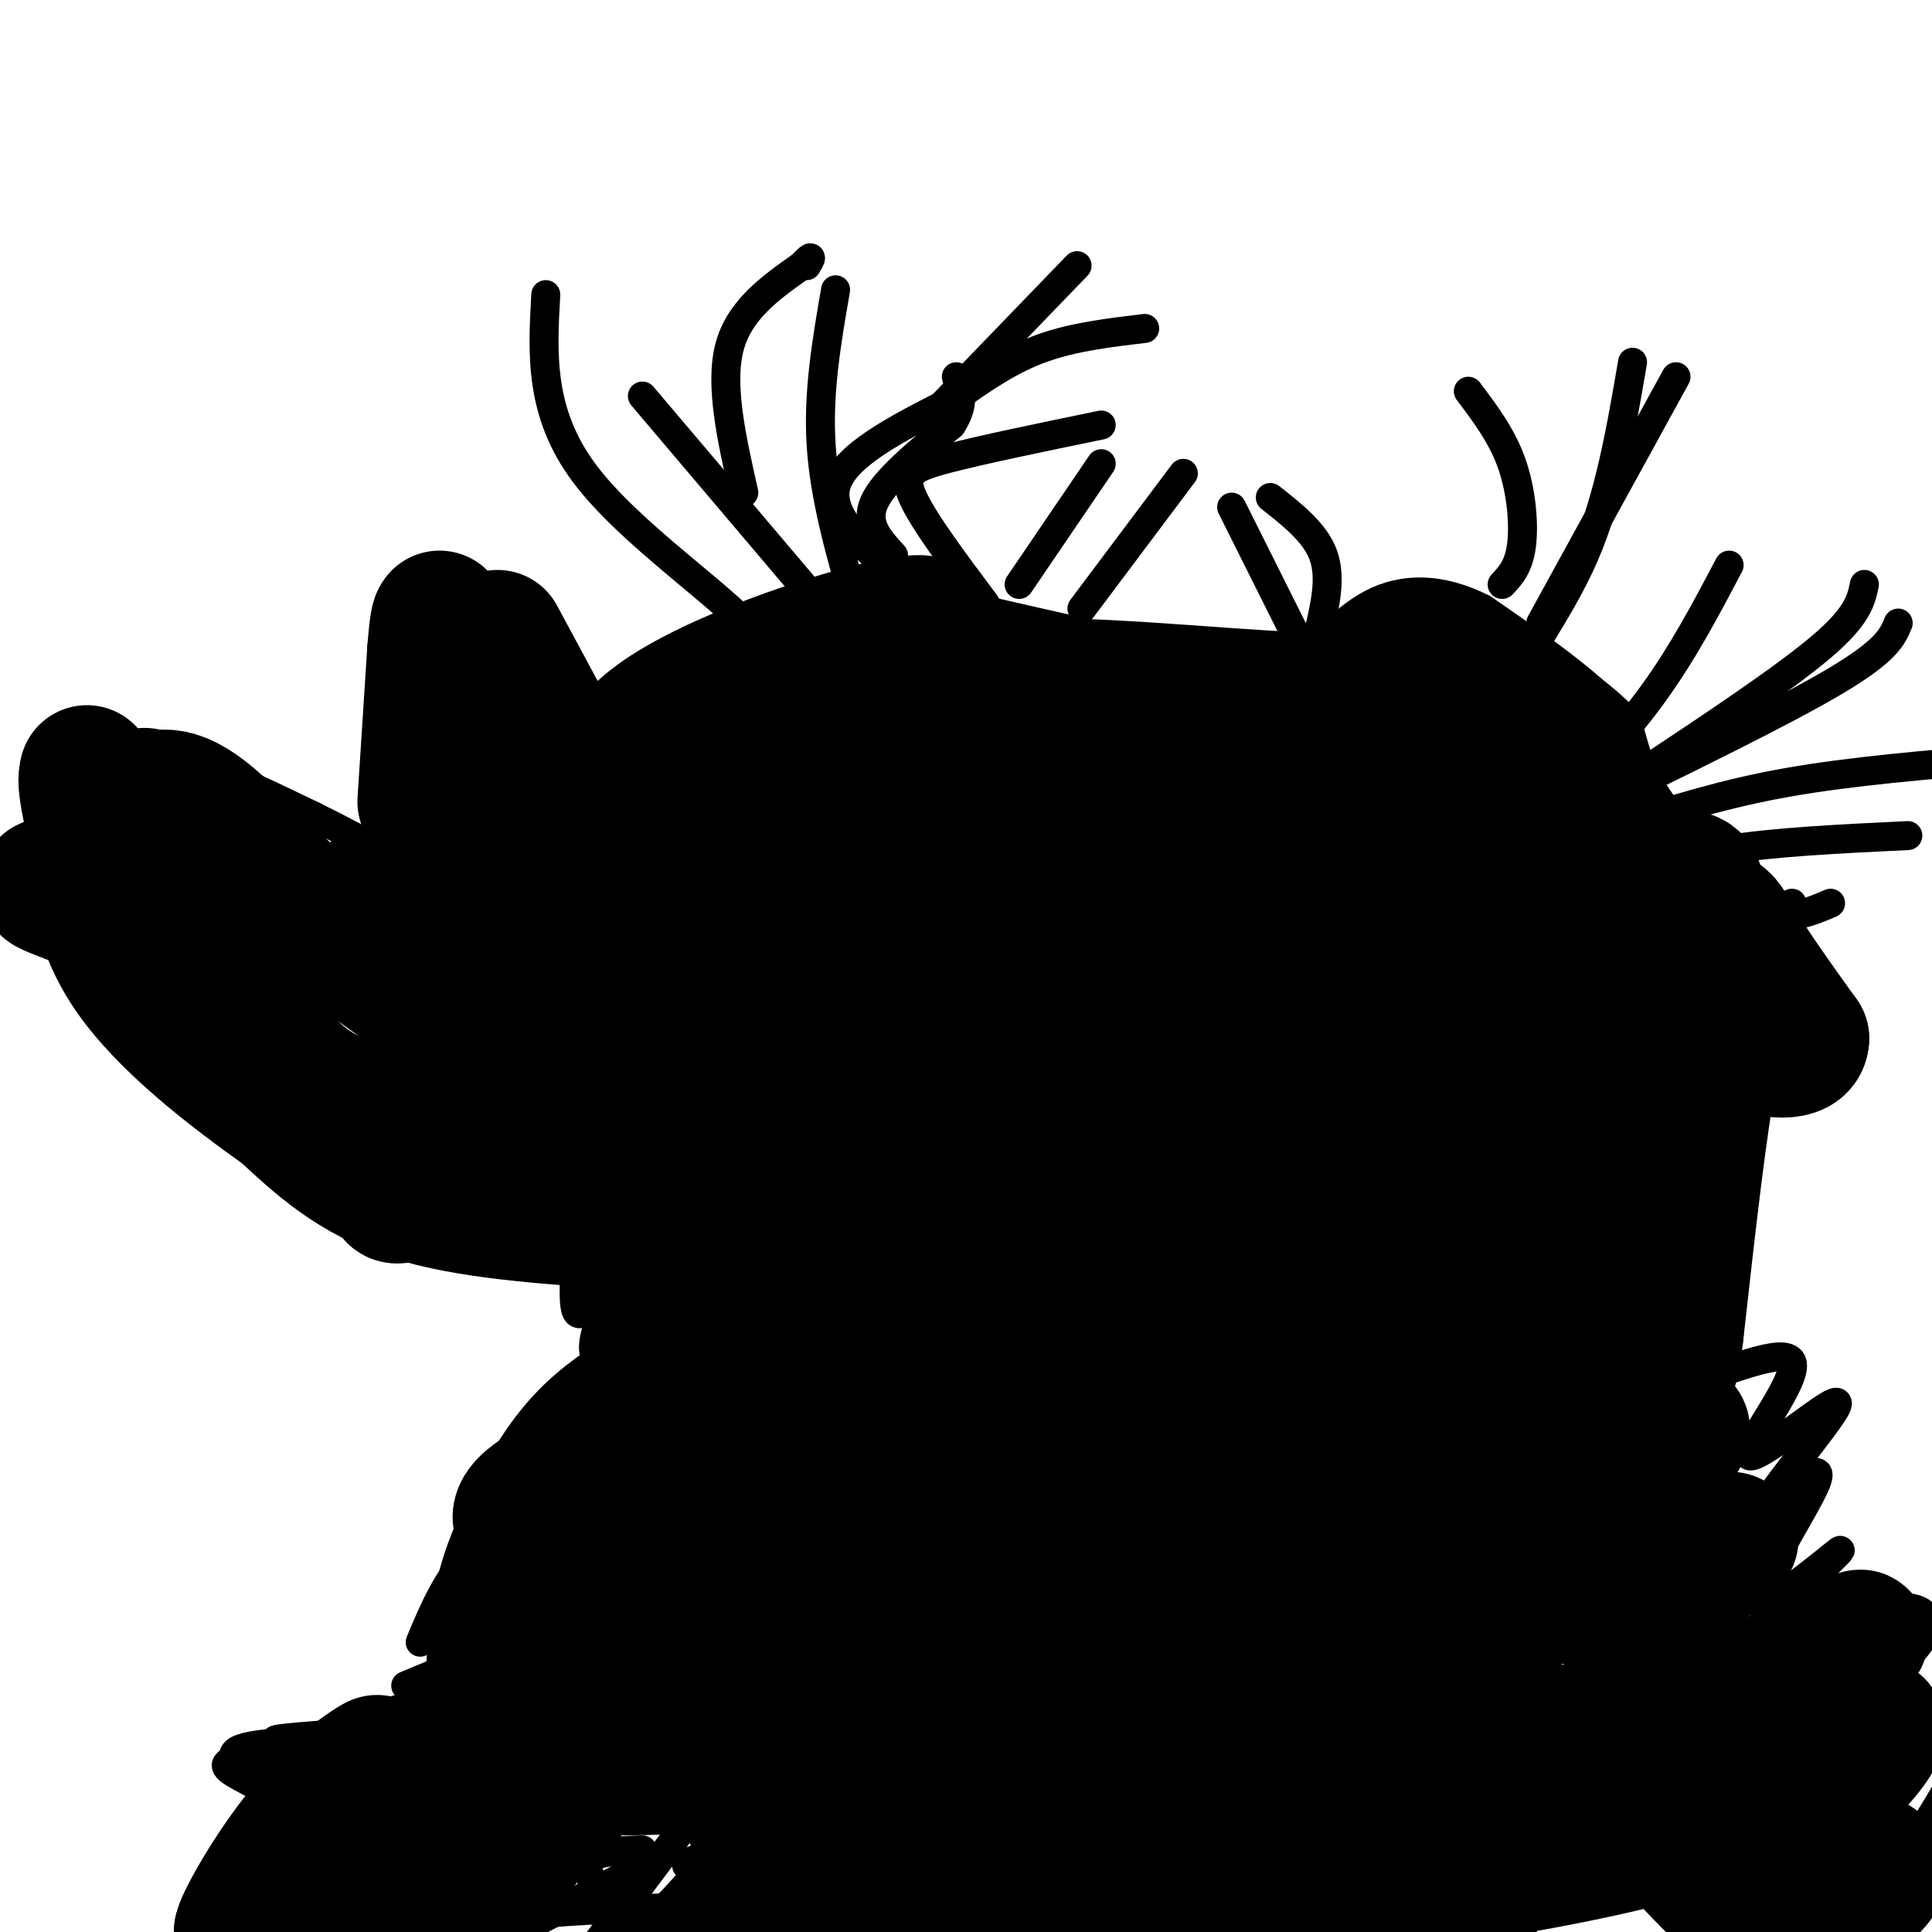 <svg viewBox='0 0 400 400' version='1.1' xmlns='http://www.w3.org/2000/svg' xmlns:xlink='http://www.w3.org/1999/xlink'><g fill='none' stroke='#000000' stroke-width='6' stroke-linecap='round' stroke-linejoin='round'><path d='M163,348c0.000,0.000 -42.000,34.000 -42,34'/><path d='M131,375c-11.250,6.667 -22.500,13.333 -30,19c-7.500,5.667 -11.250,10.333 -15,15'/><path d='M156,375c0.000,0.000 -20.000,22.000 -20,22'/><path d='M141,379c0.000,0.000 -24.000,32.000 -24,32'/><path d='M140,393c0.000,0.000 -22.000,17.000 -22,17'/><path d='M130,388c0.000,0.000 -23.000,12.000 -23,12'/><path d='M148,356c0.000,0.000 -26.000,19.000 -26,19'/><path d='M130,364c0.000,0.000 -23.000,13.000 -23,13'/><path d='M119,362c-2.667,-1.083 -5.333,-2.167 -11,1c-5.667,3.167 -14.333,10.583 -23,18'/><path d='M108,360c0.000,0.000 -26.000,20.000 -26,20'/><path d='M111,353c-2.250,-0.083 -4.500,-0.167 -8,2c-3.500,2.167 -8.250,6.583 -13,11'/><path d='M109,346c0.000,0.000 -27.000,8.000 -27,8'/><path d='M96,344c0.000,0.000 -12.000,5.000 -12,5'/><path d='M106,323c0.000,0.000 -11.000,23.000 -11,23'/><path d='M119,310c-3.500,-0.333 -7.000,-0.667 -10,1c-3.000,1.667 -5.500,5.333 -8,9'/><path d='M120,305c-8.250,5.083 -16.500,10.167 -22,16c-5.500,5.833 -8.250,12.417 -11,19'/><path d='M140,294c-8.467,3.044 -16.933,6.089 -21,9c-4.067,2.911 -3.733,5.689 -6,8c-2.267,2.311 -7.133,4.156 -12,6'/><path d='M125,282c0.000,0.000 -24.000,26.000 -24,26'/><path d='M126,294c-10.417,8.833 -20.833,17.667 -25,23c-4.167,5.333 -2.083,7.167 0,9'/><path d='M129,296c-3.750,-0.667 -7.500,-1.333 -11,7c-3.500,8.333 -6.750,25.667 -10,43'/><path d='M115,334c-3.167,5.167 -6.333,10.333 -7,14c-0.667,3.667 1.167,5.833 3,8'/><path d='M130,335c-3.417,1.417 -6.833,2.833 -9,6c-2.167,3.167 -3.083,8.083 -4,13'/><path d='M142,341c-9.399,-0.446 -18.798,-0.893 -24,0c-5.202,0.893 -6.208,3.125 -8,6c-1.792,2.875 -4.369,6.393 -3,9c1.369,2.607 6.685,4.304 12,6'/><path d='M142,342c-10.982,6.369 -21.964,12.738 -29,19c-7.036,6.262 -10.125,12.417 -11,17c-0.875,4.583 0.464,7.595 3,10c2.536,2.405 6.268,4.202 10,6'/><path d='M175,373c-12.711,-0.667 -25.422,-1.333 -36,0c-10.578,1.333 -19.022,4.667 -23,7c-3.978,2.333 -3.489,3.667 -3,5'/><path d='M133,383c-4.833,0.167 -9.667,0.333 -11,2c-1.333,1.667 0.833,4.833 3,8'/><path d='M152,397c0.000,0.000 -16.000,3.000 -16,3'/><path d='M156,393c-1.111,-1.533 -2.222,-3.067 -6,-2c-3.778,1.067 -10.222,4.733 -12,6c-1.778,1.267 1.111,0.133 4,-1'/><path d='M176,375c-20.000,1.000 -40.000,2.000 -46,2c-6.000,0.000 2.000,-1.000 10,-2'/><path d='M197,323c-11.644,0.044 -23.289,0.089 -33,2c-9.711,1.911 -17.489,5.689 -22,9c-4.511,3.311 -5.756,6.156 -7,9'/><path d='M187,330c-20.750,0.333 -41.500,0.667 -48,0c-6.500,-0.667 1.250,-2.333 9,-4'/><path d='M169,288c-14.489,6.267 -28.978,12.533 -38,18c-9.022,5.467 -12.578,10.133 -15,14c-2.422,3.867 -3.711,6.933 -5,10'/><path d='M136,322c-7.250,4.083 -14.500,8.167 -16,9c-1.500,0.833 2.750,-1.583 7,-4'/><path d='M141,298c-9.750,7.250 -19.500,14.500 -24,19c-4.500,4.500 -3.750,6.250 -3,8'/><path d='M154,329c-1.750,1.583 -3.500,3.167 -4,5c-0.500,1.833 0.250,3.917 1,6'/><path d='M144,338c-10.917,8.000 -21.833,16.000 -24,20c-2.167,4.000 4.417,4.000 11,4'/><path d='M158,350c-8.911,2.311 -17.822,4.622 -22,8c-4.178,3.378 -3.622,7.822 -2,10c1.622,2.178 4.311,2.089 7,2'/><path d='M160,371c-12.833,1.167 -25.667,2.333 -28,3c-2.333,0.667 5.833,0.833 14,1'/><path d='M210,367c-24.578,6.400 -49.156,12.800 -60,16c-10.844,3.200 -7.956,3.200 -6,4c1.956,0.800 2.978,2.400 4,4'/><path d='M177,395c0.000,0.000 -33.000,2.000 -33,2'/><path d='M167,395c-2.500,0.333 -5.000,0.667 -4,1c1.000,0.333 5.500,0.667 10,1'/><path d='M218,397c0.000,0.000 -20.000,7.000 -20,7'/><path d='M197,390c-4.667,-1.917 -9.333,-3.833 -19,-4c-9.667,-0.167 -24.333,1.417 -30,3c-5.667,1.583 -2.333,3.167 0,4c2.333,0.833 3.667,0.917 5,1'/><path d='M181,391c0.000,0.000 -50.000,13.000 -50,13'/><path d='M138,395c-11.167,0.250 -22.333,0.500 -32,2c-9.667,1.500 -17.833,4.250 -26,7'/><path d='M85,396c-5.333,-0.083 -10.667,-0.167 -10,-1c0.667,-0.833 7.333,-2.417 14,-4'/><path d='M97,385c0.000,0.000 -12.000,2.000 -12,2'/><path d='M98,376c-6.000,-0.867 -12.000,-1.733 -16,-3c-4.000,-1.267 -6.000,-2.933 -6,-4c0.000,-1.067 2.000,-1.533 4,-2'/><path d='M85,358c-11.833,0.750 -23.667,1.500 -27,2c-3.333,0.500 1.833,0.750 7,1'/><path d='M80,360c-12.917,0.250 -25.833,0.500 -30,2c-4.167,1.500 0.417,4.250 5,7'/><path d='M76,361c-10.622,1.000 -21.244,2.000 -26,3c-4.756,1.000 -3.644,2.000 0,4c3.644,2.000 9.822,5.000 16,8'/><path d='M86,369c-9.222,5.422 -18.444,10.844 -23,14c-4.556,3.156 -4.444,4.044 -4,6c0.444,1.956 1.222,4.978 2,8'/><path d='M102,396c0.000,0.000 -14.000,8.000 -14,8'/><path d='M131,315c-4.083,0.500 -8.167,1.000 -14,5c-5.833,4.000 -13.417,11.500 -21,19'/><path d='M117,305c0.000,0.000 -6.000,3.000 -6,3'/><path d='M148,265c1.460,-3.062 2.921,-6.125 -5,0c-7.921,6.125 -25.222,21.437 -26,23c-0.778,1.563 14.967,-10.622 17,-12c2.033,-1.378 -9.645,8.052 -11,4c-1.355,-4.052 7.613,-21.586 10,-27c2.387,-5.414 -1.806,1.293 -6,8'/><path d='M127,261c-2.922,3.937 -7.228,9.779 -6,8c1.228,-1.779 7.989,-11.178 8,-10c0.011,1.178 -6.729,12.934 -9,13c-2.271,0.066 -0.073,-11.559 -2,-15c-1.927,-3.441 -7.979,1.303 -17,1c-9.021,-0.303 -21.010,-5.651 -33,-11'/><path d='M68,247c-12.726,-8.726 -28.042,-25.042 -36,-35c-7.958,-9.958 -8.560,-13.560 -9,-17c-0.440,-3.440 -0.720,-6.720 -1,-10'/><path d='M22,185c-2.000,-6.667 -6.500,-18.333 -11,-30'/><path d='M11,155c2.289,-5.022 13.511,-2.578 24,1c10.489,3.578 20.244,8.289 30,13'/><path d='M65,169c10.500,5.167 21.750,11.583 33,18'/><path d='M98,187c6.467,0.000 6.133,-9.000 3,-16c-3.133,-7.000 -9.067,-12.000 -15,-17'/><path d='M86,154c-1.845,-3.631 1.042,-4.208 2,-5c0.958,-0.792 -0.012,-1.798 4,0c4.012,1.798 13.006,6.399 22,11'/><path d='M114,160c2.500,0.000 -2.250,-5.500 -7,-11'/><path d='M107,149c-3.267,-3.578 -7.933,-7.022 -11,-11c-3.067,-3.978 -4.533,-8.489 -6,-13'/><path d='M90,125c3.556,4.956 15.444,23.844 23,30c7.556,6.156 10.778,-0.422 14,-7'/><path d='M127,148c6.489,-1.667 15.711,-2.333 21,-5c5.289,-2.667 6.644,-7.333 8,-12'/><path d='M156,131c-6.178,-7.556 -25.622,-20.444 -35,-33c-9.378,-12.556 -8.689,-24.778 -8,-37'/><path d='M172,128c0.000,0.000 -39.000,-46.000 -39,-46'/><path d='M154,102c-2.500,-11.083 -5.000,-22.167 -3,-30c2.000,-7.833 8.500,-12.417 15,-17'/><path d='M166,55c2.667,-2.833 1.833,-1.417 1,0'/><path d='M177,125c-3.167,-11.083 -6.333,-22.167 -7,-33c-0.667,-10.833 1.167,-21.417 3,-32'/><path d='M189,122c-8.667,-7.250 -17.333,-14.500 -16,-21c1.333,-6.500 12.667,-12.250 24,-18'/><path d='M197,83c7.022,-5.067 12.578,-8.733 19,-11c6.422,-2.267 13.711,-3.133 21,-4'/><path d='M195,84c0.000,0.000 28.000,-29.000 28,-29'/><path d='M185,115c-3.000,-3.250 -6.000,-6.500 -4,-11c2.000,-4.500 9.000,-10.250 16,-16'/><path d='M197,88c2.833,-4.333 1.917,-7.167 1,-10'/><path d='M204,125c-6.400,-8.556 -12.800,-17.111 -15,-22c-2.200,-4.889 -0.200,-6.111 7,-8c7.200,-1.889 19.600,-4.444 32,-7'/><path d='M211,121c0.000,0.000 17.000,-25.000 17,-25'/><path d='M224,126c0.000,0.000 21.000,-28.000 21,-28'/><path d='M268,131c0.000,0.000 -13.000,-26.000 -13,-26'/><path d='M273,131c1.333,-5.667 2.667,-11.333 1,-16c-1.667,-4.667 -6.333,-8.333 -11,-12'/><path d='M311,121c1.711,-1.822 3.422,-3.644 4,-8c0.578,-4.356 0.022,-11.244 -2,-17c-2.022,-5.756 -5.511,-10.378 -9,-15'/><path d='M319,129c0.000,0.000 28.000,-51.000 28,-51'/><path d='M308,172c-0.400,-8.422 -0.800,-16.844 3,-26c3.800,-9.156 11.800,-19.044 17,-31c5.200,-11.956 7.600,-25.978 10,-40'/><path d='M320,169c7.833,-8.167 15.667,-16.333 22,-25c6.333,-8.667 11.167,-17.833 16,-27'/><path d='M340,160c14.667,-9.750 29.333,-19.500 37,-26c7.667,-6.500 8.333,-9.750 9,-13'/><path d='M329,167c20.167,-9.833 40.333,-19.667 51,-26c10.667,-6.333 11.833,-9.167 13,-12'/><path d='M334,183c6.417,-2.667 12.833,-5.333 23,-7c10.167,-1.667 24.083,-2.333 38,-3'/><path d='M329,185c12.833,2.333 25.667,4.667 34,5c8.333,0.333 12.167,-1.333 16,-3'/><path d='M336,171c10.417,-3.333 20.833,-6.667 34,-9c13.167,-2.333 29.083,-3.667 45,-5'/><path d='M383,392c3.750,-2.083 7.500,-4.167 11,-8c3.500,-3.833 6.750,-9.417 10,-15'/><path d='M403,363c-1.183,-2.480 -2.367,-4.960 -7,-3c-4.633,1.960 -12.716,8.360 -12,7c0.716,-1.360 10.231,-10.482 9,-13c-1.231,-2.518 -13.209,1.566 -16,2c-2.791,0.434 3.604,-2.783 10,-6'/><path d='M387,350c4.598,-3.489 11.093,-9.213 12,-13c0.907,-3.787 -3.772,-5.639 -13,-3c-9.228,2.639 -23.003,9.768 -22,6c1.003,-3.768 16.784,-18.433 17,-19c0.216,-0.567 -15.134,12.963 -17,11c-1.866,-1.963 9.753,-19.418 12,-25c2.247,-5.582 -4.876,0.709 -12,7'/><path d='M364,314c0.782,-2.517 8.738,-12.308 13,-18c4.262,-5.692 4.830,-7.285 0,-4c-4.830,3.285 -15.057,11.447 -15,9c0.057,-2.447 10.400,-15.505 9,-19c-1.400,-3.495 -14.543,2.573 -21,4c-6.457,1.427 -6.229,-1.786 -6,-5'/><path d='M344,281c-1.940,-2.786 -3.792,-7.250 -3,-10c0.792,-2.750 4.226,-3.786 5,-8c0.774,-4.214 -1.113,-11.607 -3,-19'/><path d='M343,244c2.333,-6.833 9.667,-14.417 17,-22'/><path d='M360,222c4.556,-6.667 7.444,-12.333 9,-18c1.556,-5.667 1.778,-11.333 2,-17'/><path d='M350,185c0.000,0.000 2.000,-1.000 2,-1'/><path d='M362,191c0.000,0.000 0.000,0.000 0,0'/><path d='M369,191c-8.667,-7.417 -17.333,-14.833 -23,-22c-5.667,-7.167 -8.333,-14.083 -11,-21'/><path d='M335,148c-6.500,-7.167 -17.250,-14.583 -28,-22'/><path d='M307,126c-8.714,-4.405 -16.500,-4.417 -23,-1c-6.500,3.417 -11.714,10.262 -16,13c-4.286,2.738 -7.643,1.369 -11,0'/><path d='M257,138c-11.667,-2.167 -35.333,-7.583 -59,-13'/><path d='M198,125c-15.000,-1.978 -23.000,-0.422 -31,2c-8.000,2.422 -16.000,5.711 -24,9'/><path d='M185,285c0.000,0.000 -18.000,35.000 -18,35'/><path d='M188,320c0.000,0.000 -15.000,22.000 -15,22'/></g>
<g fill='none' stroke='#000000' stroke-width='28' stroke-linecap='round' stroke-linejoin='round'><path d='M230,354c-2.653,-1.602 -5.306,-3.204 -20,2c-14.694,5.204 -41.430,17.215 -31,15c10.430,-2.215 58.026,-18.656 80,-27c21.974,-8.344 18.325,-8.592 15,-10c-3.325,-1.408 -6.328,-3.977 -16,-5c-9.672,-1.023 -26.015,-0.501 -35,0c-8.985,0.501 -10.611,0.981 -15,3c-4.389,2.019 -11.540,5.577 -16,9c-4.460,3.423 -6.230,6.712 -8,10'/><path d='M184,351c4.209,-4.036 18.730,-19.125 14,-14c-4.730,5.125 -28.712,30.464 -38,37c-9.288,6.536 -3.881,-5.733 7,-15c10.881,-9.267 27.237,-15.533 21,-15c-6.237,0.533 -35.068,7.867 -50,13c-14.932,5.133 -15.966,8.067 -17,11'/><path d='M121,368c-6.959,6.483 -15.855,17.191 -22,23c-6.145,5.809 -9.539,6.718 -13,8c-3.461,1.282 -6.989,2.938 -9,2c-2.011,-0.938 -2.506,-4.469 -3,-8'/><path d='M74,393c0.500,-4.000 3.250,-10.000 6,-16'/><path d='M80,377c2.037,-4.580 4.129,-8.030 13,-10c8.871,-1.970 24.521,-2.459 34,-5c9.479,-2.541 12.788,-7.135 15,-12c2.212,-4.865 3.326,-10.002 2,-17c-1.326,-6.998 -5.093,-15.857 -6,-26c-0.907,-10.143 1.047,-21.572 3,-33'/><path d='M141,274c0.345,5.798 -0.292,36.792 -1,51c-0.708,14.208 -1.488,11.631 -4,11c-2.512,-0.631 -6.756,0.685 -11,2'/><path d='M125,338c-6.117,2.002 -15.910,6.006 -20,7c-4.090,0.994 -2.478,-1.022 -2,-4c0.478,-2.978 -0.179,-6.917 2,-14c2.179,-7.083 7.194,-17.309 12,-24c4.806,-6.691 9.403,-9.845 14,-13'/><path d='M131,290c6.984,-3.526 17.444,-5.839 23,5c5.556,10.839 6.206,34.832 1,49c-5.206,14.168 -16.270,18.510 -15,16c1.270,-2.510 14.873,-11.874 31,-15c16.127,-3.126 34.778,-0.015 47,1c12.222,1.015 18.015,-0.065 50,4c31.985,4.065 90.162,13.274 90,22c-0.162,8.726 -58.662,16.968 -88,21c-29.338,4.032 -29.514,3.855 -38,4c-8.486,0.145 -25.282,0.613 -36,0c-10.718,-0.613 -15.359,-2.306 -20,-4'/><path d='M176,393c-9.404,-0.688 -22.914,-0.408 6,3c28.914,3.408 100.252,9.943 88,4c-12.252,-5.943 -108.092,-24.363 -114,-24c-5.908,0.363 78.118,19.510 117,26c38.882,6.490 32.622,0.321 28,-4c-4.622,-4.321 -7.606,-6.796 -7,-10c0.606,-3.204 4.802,-7.137 -20,-11c-24.802,-3.863 -78.600,-7.655 -91,-10c-12.400,-2.345 16.600,-3.241 31,-3c14.400,0.241 14.200,1.621 14,3'/><path d='M228,367c10.591,1.676 30.068,4.365 9,2c-21.068,-2.365 -82.683,-9.783 -88,-7c-5.317,2.783 45.663,15.766 85,20c39.337,4.234 67.029,-0.283 85,-5c17.971,-4.717 26.219,-9.636 17,-8c-9.219,1.636 -35.905,9.825 -41,13c-5.095,3.175 11.401,1.336 24,-1c12.599,-2.336 21.299,-5.168 30,-8'/><path d='M349,373c1.333,-2.933 -10.333,-6.267 -9,-1c1.333,5.267 15.667,19.133 30,33'/><path d='M380,402c-3.927,-0.834 -7.853,-1.668 -7,-3c0.853,-1.332 6.486,-3.161 11,-6c4.514,-2.839 7.907,-6.687 2,-8c-5.907,-1.313 -21.116,-0.089 -23,-3c-1.884,-2.911 9.558,-9.955 21,-17'/><path d='M384,365c5.012,-5.246 7.042,-9.862 1,-7c-6.042,2.862 -20.156,13.200 -24,13c-3.844,-0.200 2.580,-10.938 10,-19c7.420,-8.062 15.834,-13.446 14,-13c-1.834,0.446 -13.917,6.723 -26,13'/><path d='M359,352c-7.109,3.940 -11.881,7.291 -15,4c-3.119,-3.291 -4.584,-13.224 -4,-20c0.584,-6.776 3.218,-10.393 5,-11c1.782,-0.607 2.710,1.798 6,0c3.290,-1.798 8.940,-7.799 7,-6c-1.940,1.799 -11.470,11.400 -21,21'/><path d='M337,340c2.680,-2.084 19.879,-17.793 15,-19c-4.879,-1.207 -31.837,12.087 -35,10c-3.163,-2.087 17.467,-19.554 26,-28c8.533,-8.446 4.968,-7.872 2,-8c-2.968,-0.128 -5.337,-0.957 -10,2c-4.663,2.957 -11.618,9.702 -14,12c-2.382,2.298 -0.191,0.149 2,-2'/><path d='M323,307c-5.176,0.343 -19.115,2.201 -18,-1c1.115,-3.201 17.286,-11.460 19,-14c1.714,-2.540 -11.027,0.640 -23,6c-11.973,5.360 -23.178,12.901 -25,16c-1.822,3.099 5.740,1.758 14,-3c8.260,-4.758 17.217,-12.931 10,-17c-7.217,-4.069 -30.609,-4.035 -54,-4'/><path d='M246,290c-1.792,-8.782 20.727,-28.737 24,-37c3.273,-8.263 -12.700,-4.833 -38,0c-25.300,4.833 -59.925,11.069 -68,12c-8.075,0.931 10.402,-3.444 25,-6c14.598,-2.556 25.318,-3.293 21,0c-4.318,3.293 -23.674,10.618 -37,21c-13.326,10.382 -20.621,23.822 -24,31c-3.379,7.178 -2.843,8.093 -2,13c0.843,4.907 1.992,13.806 4,22c2.008,8.194 4.875,15.685 9,20c4.125,4.315 9.508,5.456 14,4c4.492,-1.456 8.094,-5.507 15,-12c6.906,-6.493 17.116,-15.426 23,-24c5.884,-8.574 7.442,-16.787 9,-25'/><path d='M221,309c2.388,-15.557 3.859,-41.950 4,-56c0.141,-14.050 -1.048,-15.756 -3,-14c-1.952,1.756 -4.667,6.975 -7,13c-2.333,6.025 -4.286,12.855 -5,24c-0.714,11.145 -0.191,26.603 1,37c1.191,10.397 3.050,15.733 7,20c3.950,4.267 9.992,7.465 13,10c3.008,2.535 2.982,4.406 5,-2c2.018,-6.406 6.080,-21.089 7,-29c0.920,-7.911 -1.303,-9.049 -5,-12c-3.697,-2.951 -8.867,-7.713 -12,-10c-3.133,-2.287 -4.228,-2.099 -7,-1c-2.772,1.099 -7.219,3.109 -11,7c-3.781,3.891 -6.894,9.664 -9,15c-2.106,5.336 -3.203,10.235 -2,13c1.203,2.765 4.706,3.397 9,3c4.294,-0.397 9.378,-1.822 14,-4c4.622,-2.178 8.781,-5.109 12,-12c3.219,-6.891 5.498,-17.742 5,-25c-0.498,-7.258 -3.775,-10.923 -7,-14c-3.225,-3.077 -6.400,-5.565 -10,-7c-3.600,-1.435 -7.625,-1.818 -12,-1c-4.375,0.818 -9.101,2.836 -13,10c-3.899,7.164 -6.971,19.476 -8,27c-1.029,7.524 -0.014,10.262 1,13'/><path d='M188,314c9.515,-8.064 32.802,-34.724 53,-53c20.198,-18.276 37.309,-28.169 36,-21c-1.309,7.169 -21.036,31.399 -35,53c-13.964,21.601 -22.166,40.574 -21,43c1.166,2.426 11.698,-11.693 18,-32c6.302,-20.307 8.372,-46.802 9,-55c0.628,-8.198 -0.186,1.901 -1,12'/><path d='M247,261c-2.777,5.785 -9.218,14.249 0,9c9.218,-5.249 34.096,-24.210 41,-29c6.904,-4.790 -4.166,4.591 -12,20c-7.834,15.409 -12.431,36.845 -11,42c1.431,5.155 8.890,-5.973 14,-12c5.110,-6.027 7.872,-6.955 13,-19c5.128,-12.045 12.622,-35.208 14,-34c1.378,1.208 -3.360,26.787 -3,35c0.360,8.213 5.817,-0.939 9,-7c3.183,-6.061 4.091,-9.030 5,-12'/><path d='M317,254c-0.602,0.770 -4.607,8.695 -7,22c-2.393,13.305 -3.176,31.988 -1,29c2.176,-2.988 7.309,-27.649 9,-42c1.691,-14.351 -0.061,-18.392 -2,-16c-1.939,2.392 -4.067,11.215 -3,14c1.067,2.785 5.327,-0.470 8,-6c2.673,-5.530 3.758,-13.335 4,-18c0.242,-4.665 -0.359,-6.190 -5,-6c-4.641,0.190 -13.320,2.095 -22,4'/><path d='M298,235c-19.104,1.033 -55.863,1.617 -74,0c-18.137,-1.617 -17.652,-5.435 -23,-5c-5.348,0.435 -16.528,5.124 -28,7c-11.472,1.876 -23.236,0.938 -35,0'/><path d='M138,237c-5.089,0.933 -0.311,3.267 -10,2c-9.689,-1.267 -33.844,-6.133 -58,-11'/><path d='M70,228c-12.711,-5.711 -15.489,-14.489 -19,-23c-3.511,-8.511 -7.756,-16.756 -12,-25'/><path d='M39,180c2.214,-2.762 13.750,2.833 29,13c15.250,10.167 34.214,24.905 44,34c9.786,9.095 10.393,12.548 11,16'/><path d='M123,243c3.765,5.335 7.677,10.673 5,10c-2.677,-0.673 -11.944,-7.356 -21,-9c-9.056,-1.644 -17.900,1.750 -22,3c-4.100,1.250 -3.457,0.357 -3,-1c0.457,-1.357 0.729,-3.179 1,-5'/><path d='M83,241c6.663,-3.382 22.821,-9.335 32,-13c9.179,-3.665 11.378,-5.040 21,-1c9.622,4.040 26.668,13.495 35,19c8.332,5.505 7.952,7.061 8,9c0.048,1.939 0.524,4.263 0,7c-0.524,2.737 -2.048,5.888 -12,3c-9.952,-2.888 -28.333,-11.816 -36,-15c-7.667,-3.184 -4.619,-0.624 -4,-2c0.619,-1.376 -1.190,-6.688 -3,-12'/><path d='M124,236c0.180,-9.021 2.131,-25.573 -5,-31c-7.131,-5.427 -23.343,0.270 -38,-5c-14.657,-5.270 -27.759,-21.506 -36,-29c-8.241,-7.494 -11.620,-6.247 -15,-5'/><path d='M30,166c-1.813,-1.667 1.153,-3.333 6,6c4.847,9.333 11.574,29.667 15,36c3.426,6.333 3.550,-1.333 -2,-7c-5.550,-5.667 -16.775,-9.333 -28,-13'/><path d='M21,188c-9.514,-3.777 -19.297,-6.721 -1,-3c18.297,3.721 64.676,14.106 85,22c20.324,7.894 14.593,13.297 16,15c1.407,1.703 9.952,-0.292 13,-4c3.048,-3.708 0.601,-9.128 -1,-12c-1.601,-2.872 -2.354,-3.196 -6,-6c-3.646,-2.804 -10.185,-8.087 -18,-11c-7.815,-2.913 -16.908,-3.457 -26,-4'/><path d='M83,185c-8.069,0.766 -15.242,4.680 -5,2c10.242,-2.680 37.900,-11.956 57,-12c19.100,-0.044 29.642,9.142 32,14c2.358,4.858 -3.469,5.388 -10,5c-6.531,-0.388 -13.765,-1.694 -21,-3'/><path d='M136,191c-9.242,-1.552 -21.848,-3.933 -28,-12c-6.152,-8.067 -5.849,-21.821 -6,-25c-0.151,-3.179 -0.755,4.216 0,9c0.755,4.784 2.868,6.956 7,11c4.132,4.044 10.283,9.960 14,13c3.717,3.040 5.001,3.203 11,4c5.999,0.797 16.714,2.228 24,0c7.286,-2.228 11.143,-8.114 15,-14'/><path d='M173,177c2.703,-2.252 1.962,-0.882 2,-2c0.038,-1.118 0.856,-4.722 -6,-6c-6.856,-1.278 -21.384,-0.229 -17,-7c4.384,-6.771 27.681,-21.363 36,-28c8.319,-6.637 1.659,-5.318 -5,-4'/><path d='M183,130c-10.839,2.425 -35.436,10.489 -47,19c-11.564,8.511 -10.093,17.469 -11,22c-0.907,4.531 -4.191,4.634 -7,5c-2.809,0.366 -5.141,0.994 -6,-1c-0.859,-1.994 -0.244,-6.612 9,-9c9.244,-2.388 27.117,-2.547 35,-3c7.883,-0.453 5.776,-1.199 11,9c5.224,10.199 17.778,31.343 23,42c5.222,10.657 3.111,10.829 1,11'/><path d='M191,225c0.577,9.112 1.521,26.392 2,30c0.479,3.608 0.495,-6.455 -1,-12c-1.495,-5.545 -4.501,-6.571 -7,-9c-2.499,-2.429 -4.490,-6.261 -18,-13c-13.510,-6.739 -38.539,-16.384 -42,-18c-3.461,-1.616 14.645,4.796 27,9c12.355,4.204 18.959,6.201 21,2c2.041,-4.201 -0.479,-14.601 -3,-25'/><path d='M170,189c-0.994,-7.686 -1.978,-14.400 0,-21c1.978,-6.600 6.917,-13.085 11,-17c4.083,-3.915 7.309,-5.262 13,-6c5.691,-0.738 13.845,-0.869 22,-1'/><path d='M216,144c-4.845,-0.012 -27.958,0.458 -19,4c8.958,3.542 49.988,10.155 74,12c24.012,1.845 31.006,-1.077 38,-4'/><path d='M309,156c6.884,-1.502 5.093,-3.258 2,-4c-3.093,-0.742 -7.486,-0.469 -8,-2c-0.514,-1.531 2.853,-4.866 1,-6c-1.853,-1.134 -8.927,-0.067 -16,1'/><path d='M288,145c-4.453,0.368 -7.585,0.786 -9,3c-1.415,2.214 -1.111,6.222 -3,10c-1.889,3.778 -5.970,7.325 -14,9c-8.030,1.675 -20.009,1.479 -28,0c-7.991,-1.479 -11.996,-4.239 -16,-7'/><path d='M218,160c-3.699,-2.187 -4.948,-4.154 -8,-2c-3.052,2.154 -7.908,8.429 -10,15c-2.092,6.571 -1.422,13.437 1,18c2.422,4.563 6.594,6.822 11,9c4.406,2.178 9.044,4.275 18,6c8.956,1.725 22.228,3.078 33,2c10.772,-1.078 19.042,-4.588 23,-4c3.958,0.588 3.604,5.274 2,8c-1.604,2.726 -4.458,3.493 -18,0c-13.542,-3.493 -37.771,-11.247 -62,-19'/><path d='M208,193c-8.168,-1.323 2.411,4.869 10,9c7.589,4.131 12.188,6.201 24,10c11.812,3.799 30.837,9.326 42,10c11.163,0.674 14.464,-3.504 23,-4c8.536,-0.496 22.309,2.692 26,1c3.691,-1.692 -2.699,-8.263 -5,-12c-2.301,-3.737 -0.515,-4.639 2,-6c2.515,-1.361 5.757,-3.180 9,-5'/><path d='M339,196c0.141,1.104 -4.006,6.365 -3,6c1.006,-0.365 7.167,-6.356 11,-11c3.833,-4.644 5.340,-7.943 3,-9c-2.340,-1.057 -8.526,0.126 -13,-4c-4.474,-4.126 -7.237,-13.563 -10,-23'/><path d='M327,155c-6.964,-6.821 -19.375,-12.375 -26,-15c-6.625,-2.625 -7.464,-2.321 -11,-1c-3.536,1.321 -9.768,3.661 -16,6'/><path d='M274,145c-14.274,-0.060 -41.958,-3.208 -59,-3c-17.042,0.208 -23.440,3.774 -26,6c-2.560,2.226 -1.280,3.113 0,4'/><path d='M189,152c-0.111,2.013 -0.390,5.047 2,10c2.390,4.953 7.447,11.827 14,15c6.553,3.173 14.602,2.647 22,6c7.398,3.353 14.145,10.586 22,14c7.855,3.414 16.817,3.008 19,0c2.183,-3.008 -2.412,-8.617 7,-8c9.412,0.617 32.832,7.462 41,8c8.168,0.538 1.084,-5.231 -6,-11'/><path d='M310,186c-2.848,-2.389 -6.970,-2.863 -9,-5c-2.030,-2.137 -1.970,-5.938 -3,-8c-1.030,-2.062 -3.149,-2.387 -13,1c-9.851,3.387 -27.434,10.485 -38,13c-10.566,2.515 -14.114,0.446 -17,1c-2.886,0.554 -5.110,3.730 -6,7c-0.890,3.270 -0.445,6.635 0,10'/><path d='M224,205c2.168,1.815 7.589,1.351 7,1c-0.589,-0.351 -7.189,-0.589 -17,4c-9.811,4.589 -22.834,14.005 -23,16c-0.166,1.995 12.524,-3.430 25,-6c12.476,-2.570 24.738,-2.285 37,-2'/><path d='M253,218c19.332,-1.525 49.161,-4.337 68,-10c18.839,-5.663 26.687,-14.179 31,-17c4.313,-2.821 5.089,0.051 8,5c2.911,4.949 7.955,11.974 13,19'/><path d='M373,215c-0.083,3.452 -6.792,2.583 -11,1c-4.208,-1.583 -5.917,-3.881 -8,6c-2.083,9.881 -4.542,31.940 -7,54'/><path d='M347,276c-1.175,9.611 -0.614,6.638 -6,8c-5.386,1.362 -16.719,7.059 -22,10c-5.281,2.941 -4.509,3.126 -2,-2c2.509,-5.126 6.754,-15.563 11,-26'/><path d='M328,266c3.107,-6.026 5.374,-8.093 3,-9c-2.374,-0.907 -9.389,-0.656 -16,20c-6.611,20.656 -12.818,61.715 -19,71c-6.182,9.285 -12.338,-13.204 -14,-25c-1.662,-11.796 1.169,-12.898 4,-14'/><path d='M286,309c5.512,-6.473 17.291,-15.655 10,-22c-7.291,-6.345 -33.652,-9.852 -45,-11c-11.348,-1.148 -7.684,0.064 -12,4c-4.316,3.936 -16.613,10.597 -31,25c-14.387,14.403 -30.863,36.547 -42,45c-11.137,8.453 -16.934,3.214 -15,-4c1.934,-7.214 11.597,-16.404 16,-23c4.403,-6.596 3.544,-10.599 5,-14c1.456,-3.401 5.228,-6.201 9,-9'/><path d='M181,300c-0.620,2.014 -6.671,11.550 -22,16c-15.329,4.450 -39.935,3.813 -48,1c-8.065,-2.813 0.410,-7.804 7,-11c6.590,-3.196 11.295,-4.598 16,-6'/><path d='M134,300c8.732,-6.641 22.562,-20.242 26,-26c3.438,-5.758 -3.515,-3.673 25,-16c28.515,-12.327 92.499,-39.067 122,-54c29.501,-14.933 24.520,-18.059 22,-21c-2.520,-2.941 -2.577,-5.697 -6,-8c-3.423,-2.303 -10.211,-4.151 -17,-6'/><path d='M306,169c-4.543,1.704 -7.399,8.966 -12,24c-4.601,15.034 -10.945,37.842 -12,48c-1.055,10.158 3.179,7.667 -10,13c-13.179,5.333 -43.770,18.491 -60,28c-16.230,9.509 -18.101,15.368 -25,19c-6.899,3.632 -18.828,5.038 -31,12c-12.172,6.962 -24.586,19.481 -37,32'/><path d='M119,345c-7.724,5.254 -8.534,2.388 -12,6c-3.466,3.612 -9.587,13.703 -18,20c-8.413,6.297 -19.118,8.799 -26,13c-6.882,4.201 -9.941,10.100 -13,16'/><path d='M50,400c-0.097,-1.359 6.159,-12.756 13,-21c6.841,-8.244 14.265,-13.335 15,-14c0.735,-0.665 -5.219,3.096 -8,6c-2.781,2.904 -2.391,4.952 -2,7'/><path d='M88,166c0.000,0.000 2.000,-31.000 2,-31'/><path d='M90,135c0.500,-6.333 0.750,-6.667 1,-7'/><path d='M117,158c0.000,0.000 -14.000,-26.000 -14,-26'/><path d='M130,253c-16.583,-1.083 -33.167,-2.167 -45,-6c-11.833,-3.833 -18.917,-10.417 -26,-17'/><path d='M59,230c-10.800,-7.667 -24.800,-18.333 -32,-29c-7.200,-10.667 -7.600,-21.333 -8,-32'/><path d='M19,169c-1.500,-6.833 -1.250,-7.917 -1,-9'/></g>
</svg>